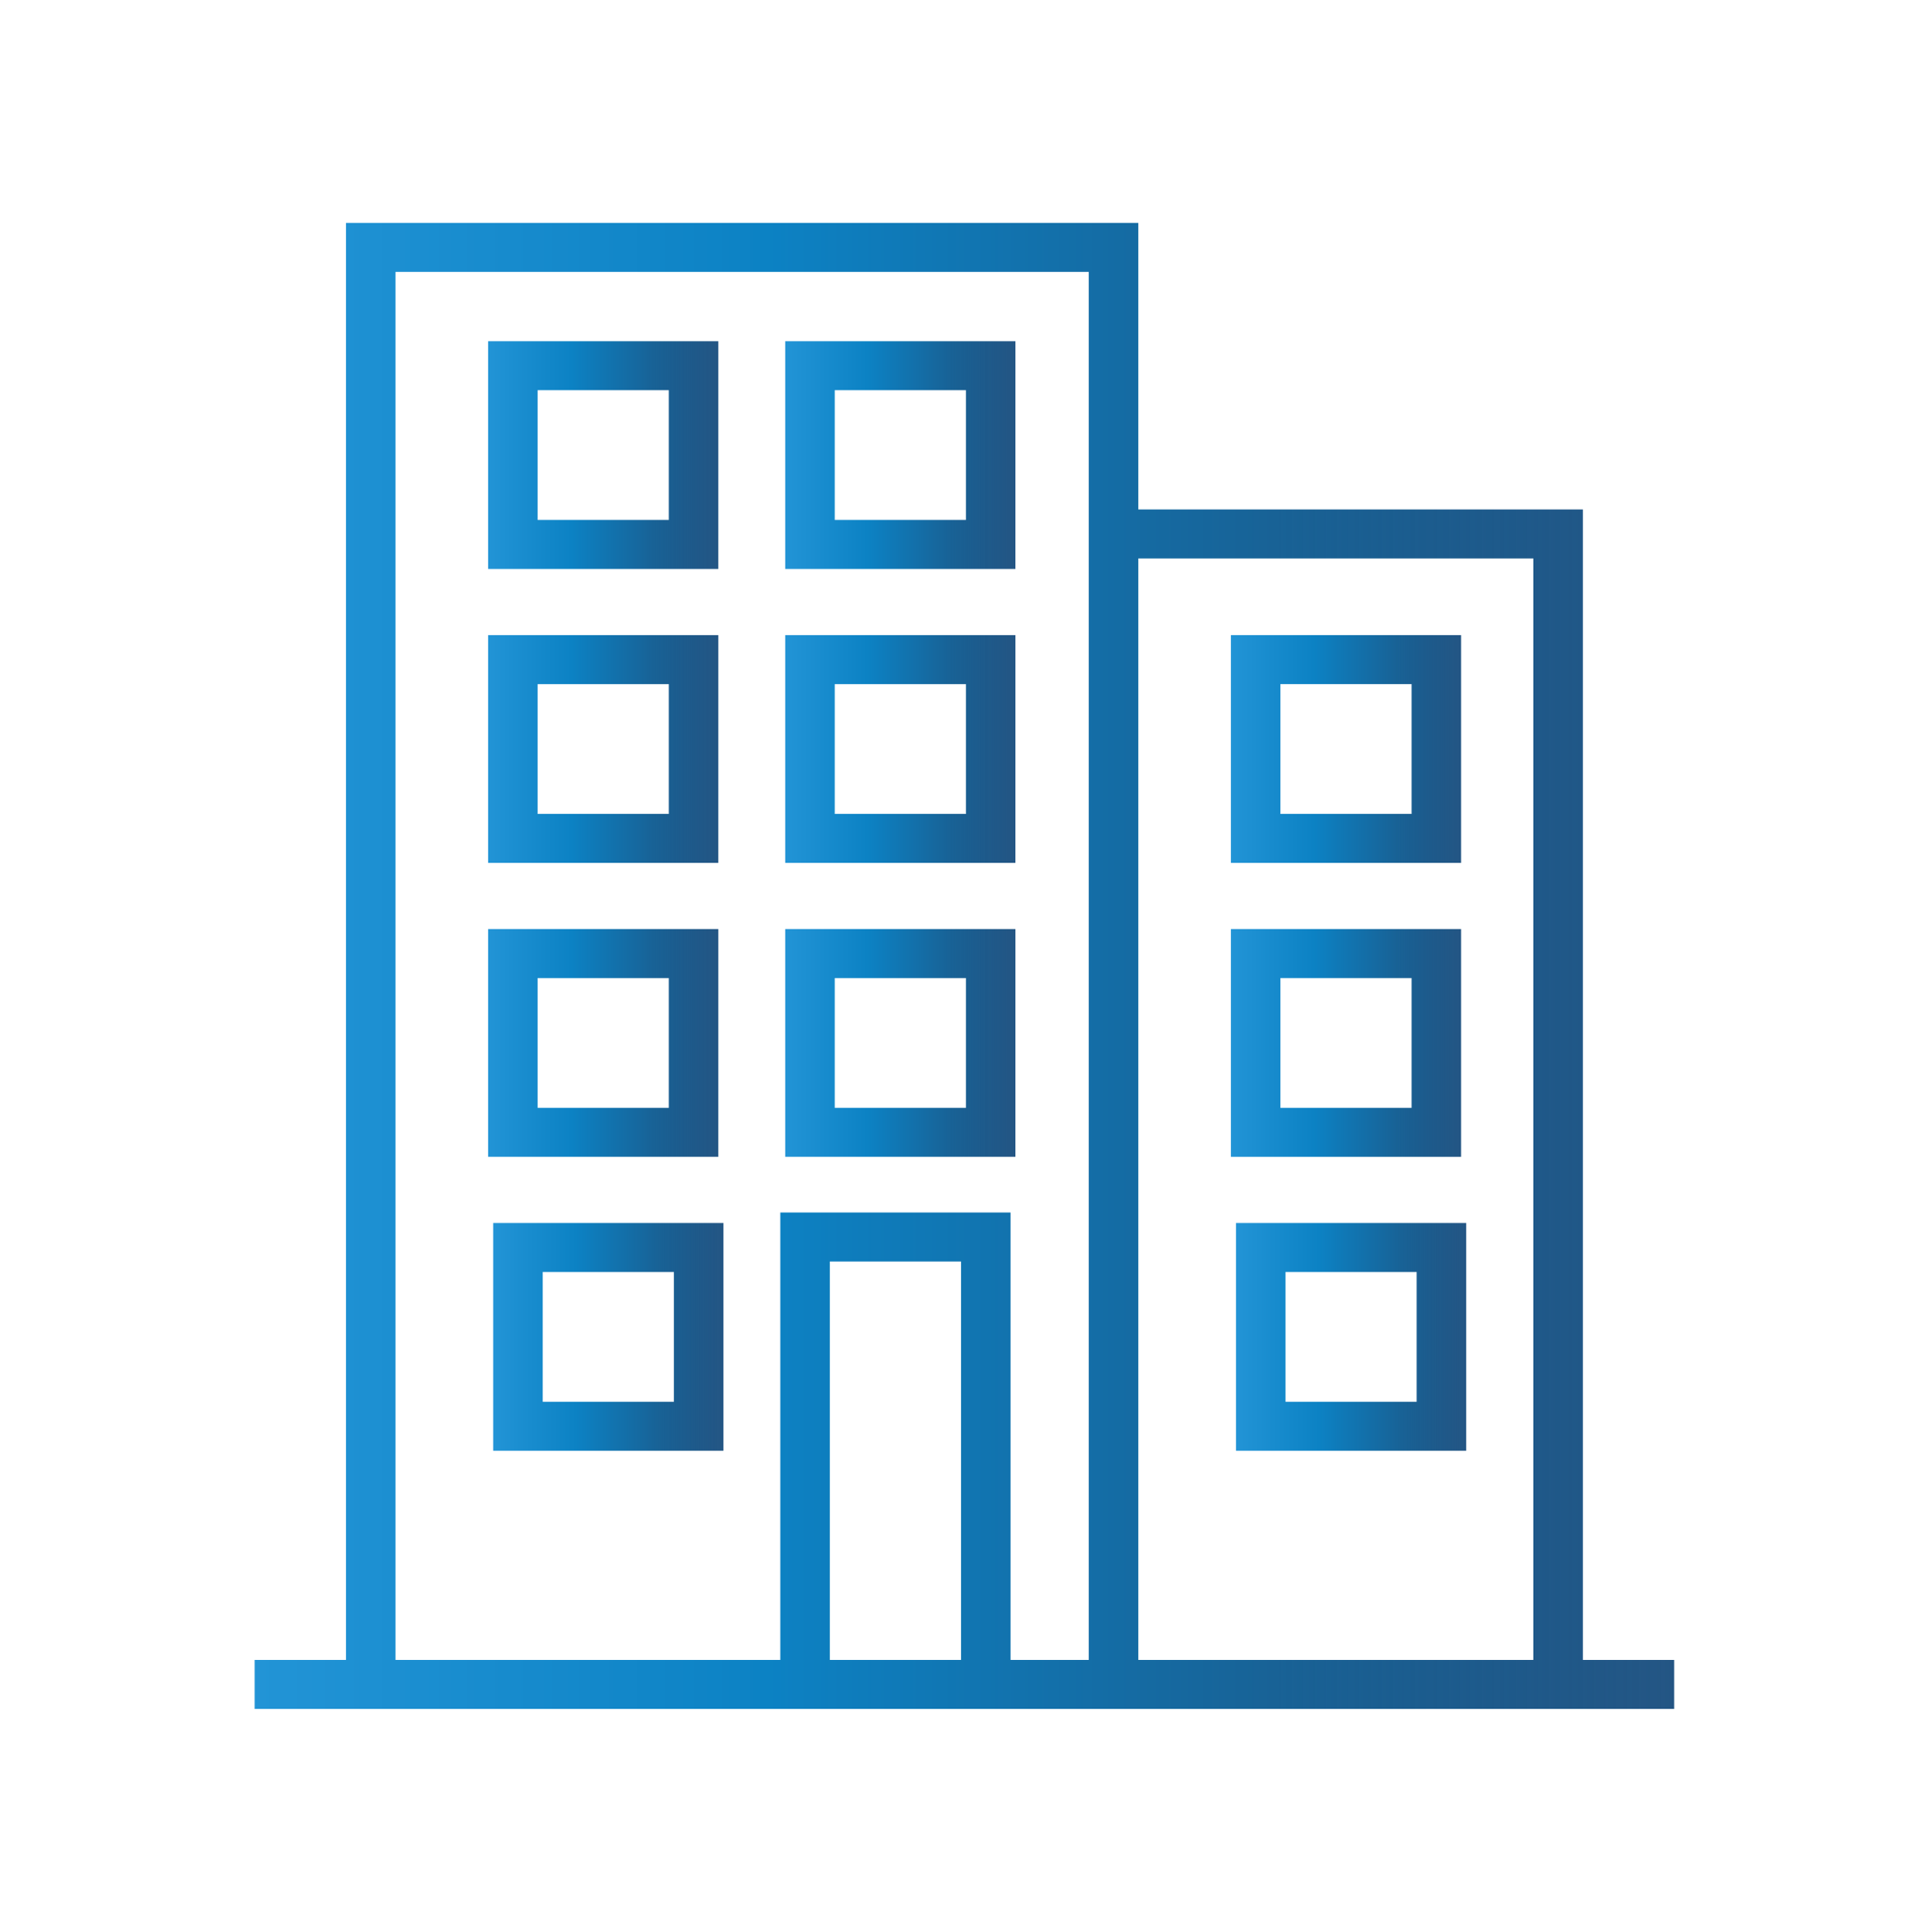 <svg width="90" height="91" viewBox="0 0 90 91" fill="none" xmlns="http://www.w3.org/2000/svg">
<g id="building-1062 1">
<g id="Group">
<g id="Vector">
<path d="M34.088 68.339H23.239V57.611H34.088V68.339ZM25.573 66.032H31.755V59.918H25.573V66.032Z" fill="url(#paint0_linear_22_299)" style="mix-blend-mode:darken"/>
</g>
<g id="Vector_2">
<path d="M69.088 68.339H58.24V57.611H69.088V68.339ZM60.574 66.032H66.754V59.918H60.574V66.032Z" fill="url(#paint1_linear_22_299)" style="mix-blend-mode:darken"/>
</g>
<g id="Vector_3">
<path d="M33.847 26.8H23V16.072H33.848L33.847 26.8ZM25.333 24.493H31.515V18.38H25.333V24.493Z" fill="url(#paint2_linear_22_299)" style="mix-blend-mode:darken"/>
</g>
<g id="Vector_4">
<path d="M47.847 26.8H37V16.072H47.848L47.847 26.8ZM39.333 24.493H45.515V18.38H39.333V24.493Z" fill="url(#paint3_linear_22_299)" style="mix-blend-mode:darken"/>
</g>
<g id="Vector_5">
<path d="M33.847 40.647H23V29.918H33.848L33.847 40.647ZM25.333 38.34H31.515V32.226H25.333V38.34Z" fill="url(#paint4_linear_22_299)" style="mix-blend-mode:darken"/>
</g>
<g id="Vector_6">
<path d="M47.847 40.647H37V29.918H47.848L47.847 40.647ZM39.333 38.34H45.515V32.226H39.333V38.34Z" fill="url(#paint5_linear_22_299)" style="mix-blend-mode:darken"/>
</g>
<g id="Vector_7">
<path d="M33.847 54.493H23V43.764H33.848L33.847 54.493ZM25.333 52.186H31.515V46.072H25.333V52.186Z" fill="url(#paint6_linear_22_299)" style="mix-blend-mode:darken"/>
</g>
<g id="Vector_8">
<path d="M47.847 54.493H37V43.764H47.848L47.847 54.493ZM39.333 52.186H45.515V46.072H39.333V52.186Z" fill="url(#paint7_linear_22_299)" style="mix-blend-mode:darken"/>
</g>
<g id="Vector_9">
<path d="M68.847 40.647H58V29.918H68.847V40.647ZM60.333 38.34H66.514V32.226H60.333V38.34Z" fill="url(#paint8_linear_22_299)" style="mix-blend-mode:darken"/>
</g>
<g id="Vector_10">
<path d="M68.847 54.493H58V43.764H68.847V54.493ZM60.333 52.186H66.514V46.072H60.333V52.186Z" fill="url(#paint9_linear_22_299)" style="mix-blend-mode:darken"/>
</g>
<g id="Vector_11">
<path d="M74.585 78.192V23.998H53.637V10.5H16.303V78.192H12V80.5H36.769H47.618H78.889V78.192H74.585ZM72.252 26.306V78.192H53.637V26.306H72.252ZM39.102 78.192V59.424H45.284V78.192H39.102ZM36.769 57.116V78.192H18.637V12.808H51.303V78.192H47.618V57.116H36.769Z" fill="url(#paint10_linear_22_299)" style="mix-blend-mode:darken"/>
</g>
</g>
</g>
<defs>
<linearGradient id="paint0_linear_22_299" x1="23.239" y1="65.686" x2="34.088" y2="65.686" gradientUnits="userSpaceOnUse">
<stop stop-color="#2294D6"/>
<stop offset="0.359" stop-color="#0C82C4"/>
<stop offset="0.719" stop-color="#186296"/>
<stop offset="1" stop-color="#003A70" stop-opacity="0.86"/>
</linearGradient>
<linearGradient id="paint1_linear_22_299" x1="58.24" y1="65.686" x2="69.088" y2="65.686" gradientUnits="userSpaceOnUse">
<stop stop-color="#2294D6"/>
<stop offset="0.359" stop-color="#0C82C4"/>
<stop offset="0.719" stop-color="#186296"/>
<stop offset="1" stop-color="#003A70" stop-opacity="0.86"/>
</linearGradient>
<linearGradient id="paint2_linear_22_299" x1="23" y1="24.147" x2="33.848" y2="24.147" gradientUnits="userSpaceOnUse">
<stop stop-color="#2294D6"/>
<stop offset="0.359" stop-color="#0C82C4"/>
<stop offset="0.719" stop-color="#186296"/>
<stop offset="1" stop-color="#003A70" stop-opacity="0.86"/>
</linearGradient>
<linearGradient id="paint3_linear_22_299" x1="37" y1="24.147" x2="47.848" y2="24.147" gradientUnits="userSpaceOnUse">
<stop stop-color="#2294D6"/>
<stop offset="0.359" stop-color="#0C82C4"/>
<stop offset="0.719" stop-color="#186296"/>
<stop offset="1" stop-color="#003A70" stop-opacity="0.86"/>
</linearGradient>
<linearGradient id="paint4_linear_22_299" x1="23" y1="37.994" x2="33.848" y2="37.994" gradientUnits="userSpaceOnUse">
<stop stop-color="#2294D6"/>
<stop offset="0.359" stop-color="#0C82C4"/>
<stop offset="0.719" stop-color="#186296"/>
<stop offset="1" stop-color="#003A70" stop-opacity="0.86"/>
</linearGradient>
<linearGradient id="paint5_linear_22_299" x1="37" y1="37.994" x2="47.848" y2="37.994" gradientUnits="userSpaceOnUse">
<stop stop-color="#2294D6"/>
<stop offset="0.359" stop-color="#0C82C4"/>
<stop offset="0.719" stop-color="#186296"/>
<stop offset="1" stop-color="#003A70" stop-opacity="0.86"/>
</linearGradient>
<linearGradient id="paint6_linear_22_299" x1="23" y1="51.84" x2="33.848" y2="51.84" gradientUnits="userSpaceOnUse">
<stop stop-color="#2294D6"/>
<stop offset="0.359" stop-color="#0C82C4"/>
<stop offset="0.719" stop-color="#186296"/>
<stop offset="1" stop-color="#003A70" stop-opacity="0.86"/>
</linearGradient>
<linearGradient id="paint7_linear_22_299" x1="37" y1="51.84" x2="47.848" y2="51.84" gradientUnits="userSpaceOnUse">
<stop stop-color="#2294D6"/>
<stop offset="0.359" stop-color="#0C82C4"/>
<stop offset="0.719" stop-color="#186296"/>
<stop offset="1" stop-color="#003A70" stop-opacity="0.86"/>
</linearGradient>
<linearGradient id="paint8_linear_22_299" x1="58" y1="37.994" x2="68.847" y2="37.994" gradientUnits="userSpaceOnUse">
<stop stop-color="#2294D6"/>
<stop offset="0.359" stop-color="#0C82C4"/>
<stop offset="0.719" stop-color="#186296"/>
<stop offset="1" stop-color="#003A70" stop-opacity="0.86"/>
</linearGradient>
<linearGradient id="paint9_linear_22_299" x1="58" y1="51.84" x2="68.847" y2="51.84" gradientUnits="userSpaceOnUse">
<stop stop-color="#2294D6"/>
<stop offset="0.359" stop-color="#0C82C4"/>
<stop offset="0.719" stop-color="#186296"/>
<stop offset="1" stop-color="#003A70" stop-opacity="0.86"/>
</linearGradient>
<linearGradient id="paint10_linear_22_299" x1="12" y1="63.188" x2="78.889" y2="63.188" gradientUnits="userSpaceOnUse">
<stop stop-color="#2294D6"/>
<stop offset="0.359" stop-color="#0C82C4"/>
<stop offset="0.719" stop-color="#186296"/>
<stop offset="1" stop-color="#003A70" stop-opacity="0.86"/>
</linearGradient>
</defs>
</svg>

